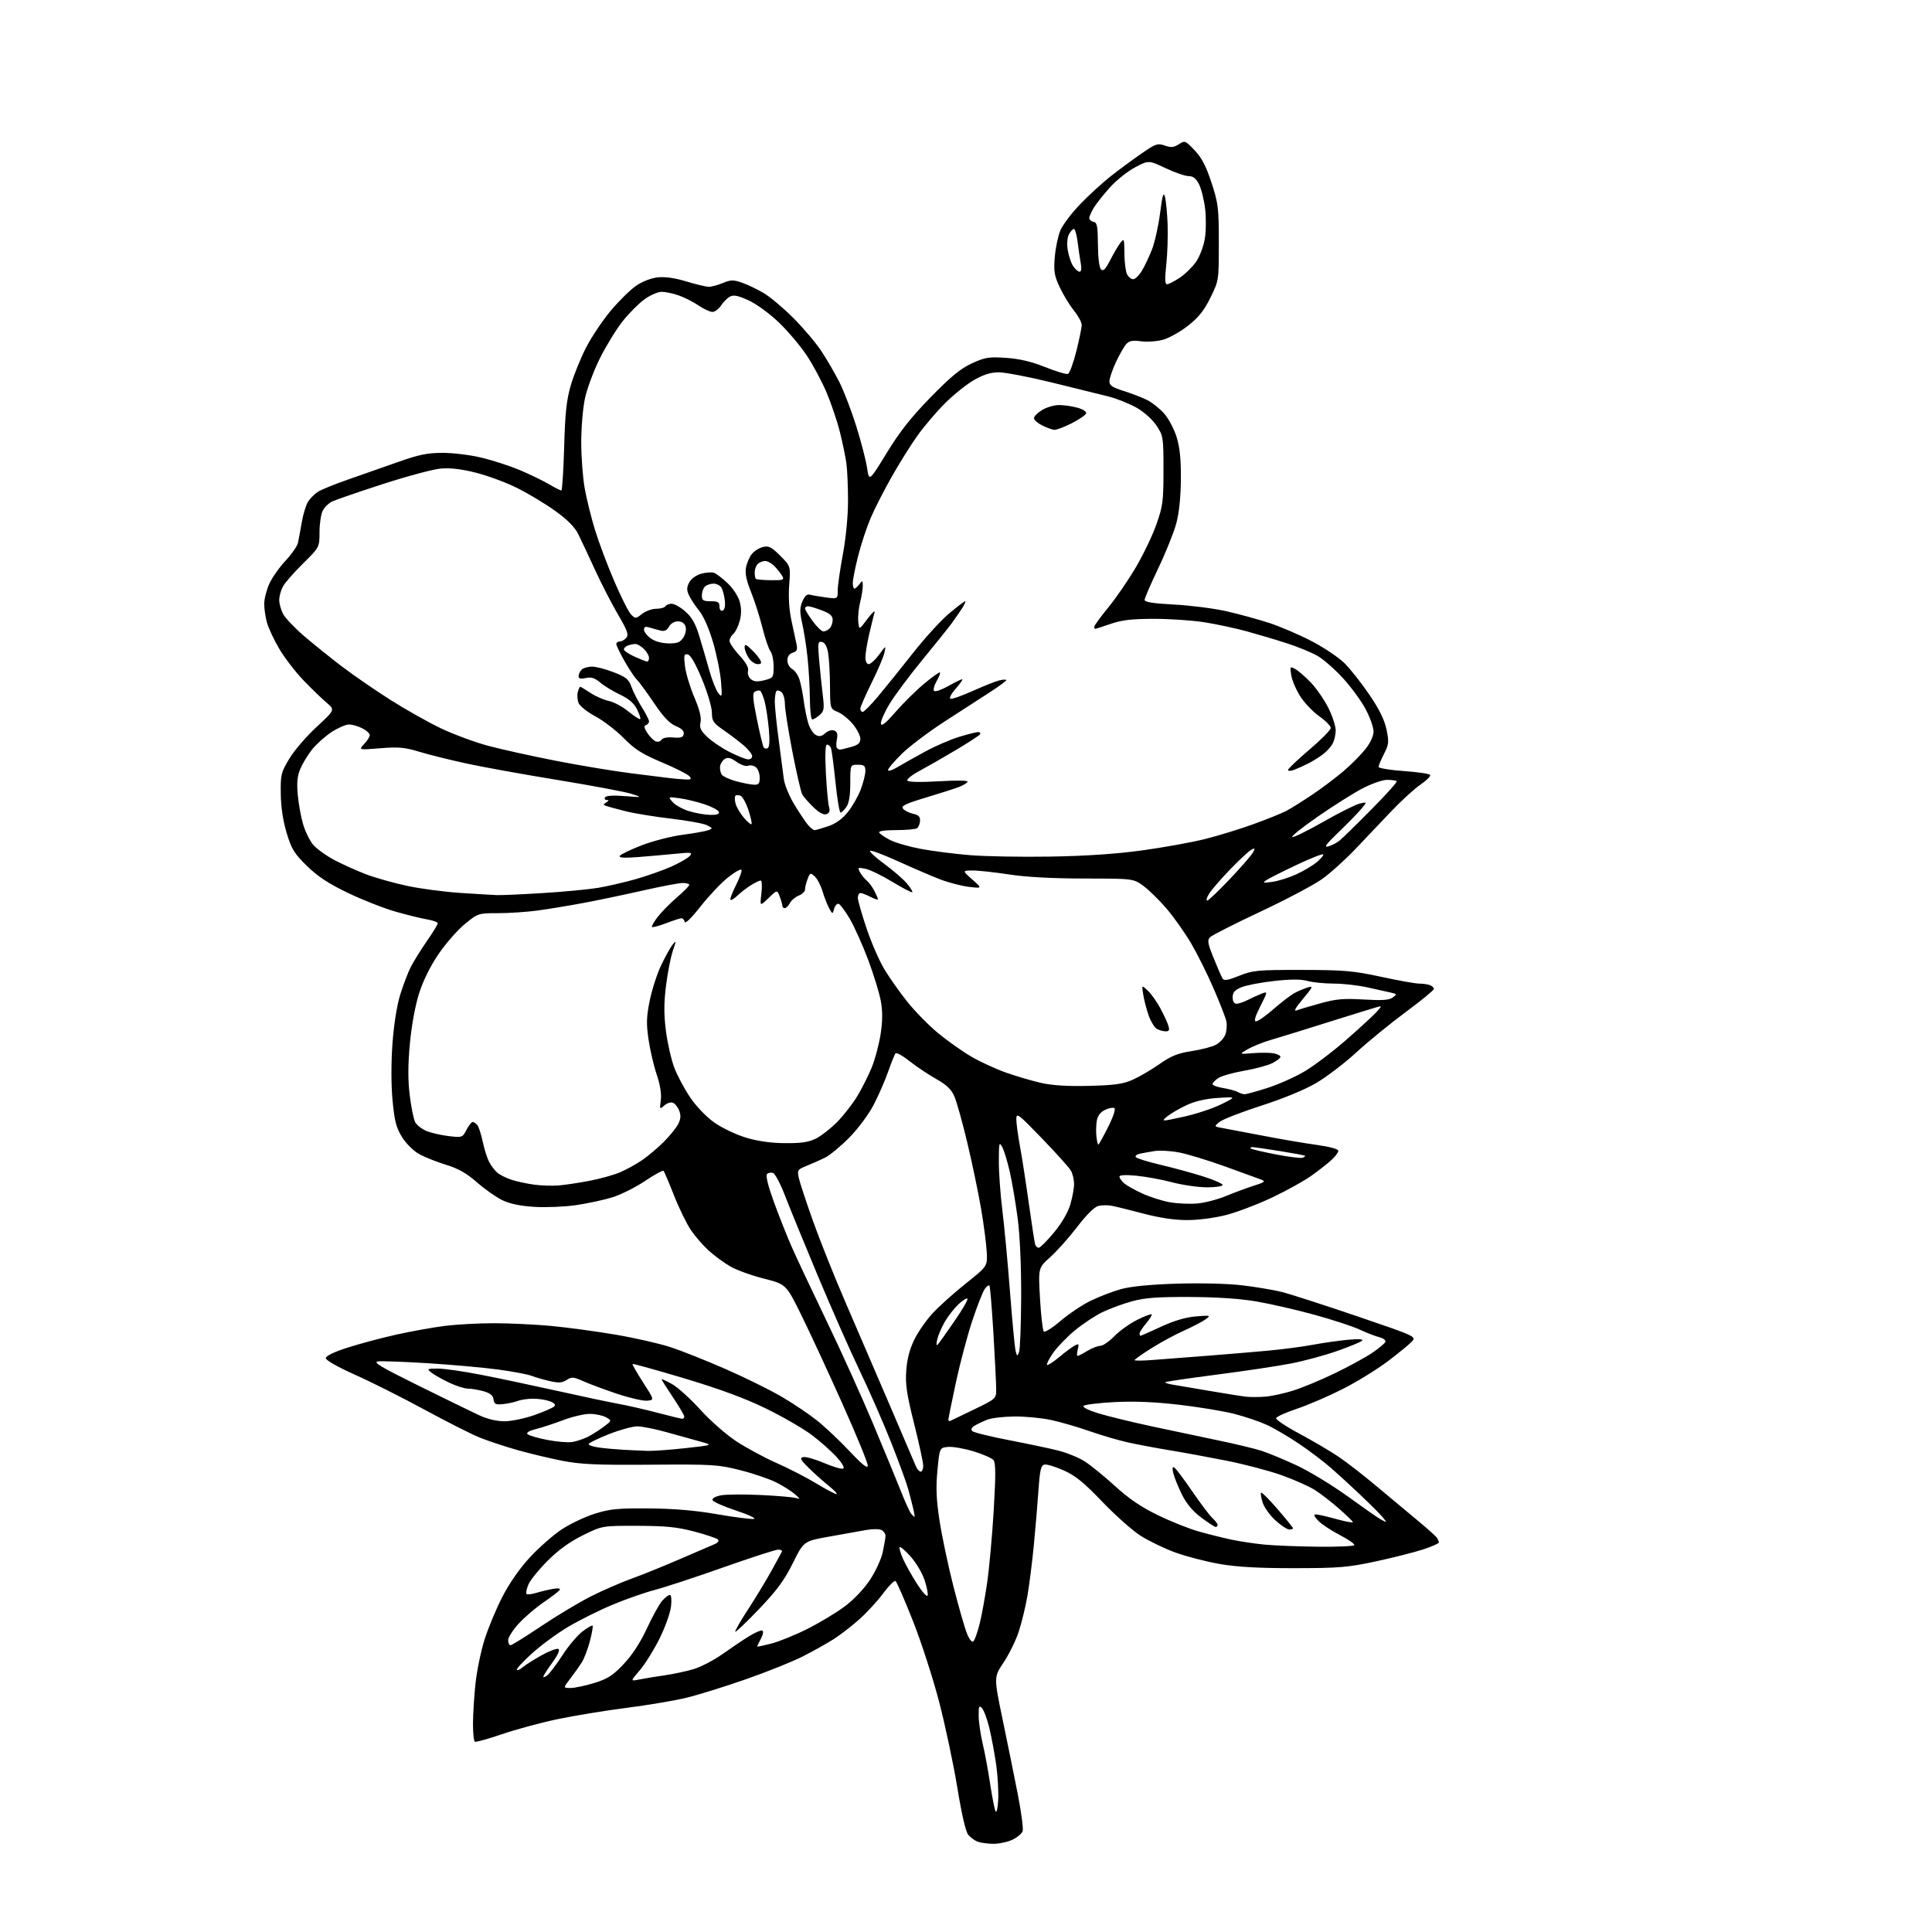 <?xml version="1.0" encoding="UTF-8" standalone="no"?>
<svg 
  version="1.1" 
  xmlns="http://www.w3.org/2000/svg" 
  xmlns:xlink="http://www.w3.org/1999/xlink" 
  xmlns:svg="http://www.w3.org/2000/svg"
  xmlns:rdf="http://www.w3.org/1999/02/22-rdf-syntax-ns#"
  xmlns:cc="http://creativecommons.org/ns#"
  xmlns:dc="http://purl.org/dc/elements/1.1/"
  viewBox="0 0 768 768"
  width="768"
  height="768"
>
<style>svg {background-color: white; }</style>"
<path stroke="none" fill="black" fill-rule="evenodd" d="M394.72,732.94C392.40,732.90 389.60,732.50 388.50,732.05C387.40,731.60 385.78,730.40 384.90,729.37C383.90,728.20 382.29,721.26 380.57,710.74C379.07,701.52 375.83,686.24 373.39,676.78C370.94,667.33 366.22,652.71 362.89,644.31C359.57,635.90 356.45,628.78 355.98,628.48C355.50,628.19 353.33,630.35 351.16,633.28C348.99,636.22 344.81,640.80 341.86,643.46C338.91,646.13 334.25,649.75 331.50,651.52C328.75,653.29 323.12,656.43 319.00,658.51C314.88,660.59 304.75,664.65 296.50,667.53C288.25,670.41 277.68,673.71 273.00,674.85C268.32,676.00 257.52,677.83 249.00,678.91C240.47,680.00 228.05,682.04 221.38,683.45C214.71,684.86 204.81,687.55 199.38,689.42C193.95,691.28 189.17,692.60 188.75,692.35C188.34,692.09 188.01,688.87 188.02,685.19C188.03,681.51 188.47,674.39 189.00,669.37C189.53,664.34 191.14,656.47 192.58,651.87C194.03,647.26 197.22,639.58 199.69,634.78C202.49,629.33 206.60,623.44 210.63,619.08C214.18,615.24 219.83,610.28 223.17,608.04C226.52,605.81 232.46,602.97 236.38,601.74C242.49,599.82 245.55,599.52 258.00,599.62C267.99,599.70 276.45,600.43 285.21,601.95C292.20,603.17 298.72,603.99 299.71,603.79C300.69,603.58 297.47,602.08 292.56,600.46C287.64,598.83 283.44,596.96 283.24,596.31C283.02,595.60 284.41,594.83 286.61,594.41C288.66,594.03 295.78,593.97 302.42,594.29C309.07,594.60 315.40,595.16 316.50,595.51C318.18,596.06 318.11,595.82 316.01,593.98C314.64,592.77 311.30,590.67 308.60,589.30C305.89,587.93 299.46,585.73 294.31,584.43C285.49,582.19 283.38,582.06 258.72,582.24C237.19,582.40 230.89,582.12 223.50,580.68C218.55,579.71 210.46,577.78 205.53,576.38C200.60,574.98 193.87,572.74 190.58,571.41C187.29,570.07 177.43,565.08 168.67,560.32C159.91,555.56 147.51,549.33 141.12,546.48C134.34,543.45 129.50,540.71 129.50,539.89C129.50,539.03 132.72,537.46 138.00,535.75C142.68,534.24 151.45,531.89 157.50,530.54C163.55,529.19 172.31,527.62 176.97,527.05C181.63,526.47 190.41,526.00 196.47,526.00C202.54,526.01 212.68,526.49 219.00,527.07C225.32,527.66 236.80,529.21 244.50,530.51C252.20,531.82 262.10,534.06 266.50,535.50C270.90,536.94 280.80,540.87 288.50,544.25C296.20,547.62 306.23,552.58 310.78,555.25C315.34,557.93 321.64,562.16 324.78,564.67C327.93,567.18 333.74,572.66 337.70,576.86C342.92,582.40 344.92,583.97 344.95,582.58C344.98,581.52 340.46,570.50 334.90,558.08C329.35,545.66 322.03,529.88 318.65,523.00C312.50,510.50 312.50,510.50 303.58,508.25C298.68,507.01 292.66,504.82 290.21,503.38C287.76,501.95 283.97,499.16 281.79,497.19C279.61,495.22 276.44,491.59 274.73,489.11C273.02,486.63 269.98,480.41 267.96,475.28C265.95,470.16 264.06,465.72 263.76,465.43C263.46,465.13 260.14,466.95 256.38,469.47C252.61,472.00 246.77,474.92 243.40,475.96C240.03,477.00 233.56,478.39 229.01,479.06C224.47,479.72 217.01,480.03 212.43,479.75C206.83,479.40 202.65,478.53 199.67,477.08C197.23,475.90 192.69,472.71 189.58,469.99C185.41,466.34 182.16,464.50 177.21,462.99C173.52,461.86 168.72,459.94 166.54,458.71C164.31,457.46 161.35,454.50 159.78,451.96C157.50,448.27 156.82,445.64 156.05,437.48C155.47,431.41 155.46,422.64 156.00,415.01C156.55,407.40 157.75,399.76 159.06,395.50C160.25,391.65 162.13,386.70 163.24,384.50C164.34,382.30 167.22,377.67 169.62,374.20C172.03,370.74 174.00,367.52 174.00,367.04C174.00,366.56 172.09,365.86 169.75,365.47C167.41,365.08 161.68,363.66 157.00,362.32C152.32,360.97 143.85,357.62 138.16,354.88C130.56,351.22 126.27,348.38 121.99,344.20C116.93,339.25 115.88,337.53 113.95,331.11C112.51,326.33 111.68,320.83 111.61,315.57C111.51,307.94 111.72,307.05 115.00,301.59C116.92,298.39 121.80,292.71 125.84,288.97C133.18,282.18 133.18,282.18 129.84,279.34C128.00,277.79 123.89,273.81 120.70,270.51C117.52,267.20 113.18,261.57 111.06,258.00C108.95,254.43 106.72,249.70 106.12,247.50C105.51,245.30 105.02,241.93 105.03,240.00C105.04,238.07 105.95,234.51 107.05,232.07C108.16,229.63 111.06,225.51 113.49,222.91C115.93,220.30 118.15,217.12 118.43,215.84C118.72,214.55 119.41,210.83 119.97,207.58C120.53,204.32 121.68,200.61 122.51,199.34C123.35,198.07 125.08,196.34 126.36,195.50C127.64,194.66 133.15,192.43 138.60,190.54C144.04,188.65 153.00,185.51 158.50,183.56C166.55,180.71 169.96,180.02 176.00,180.02C180.12,180.01 187.10,180.88 191.50,181.95C195.90,183.01 202.65,185.20 206.50,186.81C210.35,188.43 215.53,190.93 218.00,192.36C220.47,193.80 222.79,194.98 223.14,194.99C223.49,194.99 223.99,187.24 224.26,177.75C224.65,163.98 225.19,158.99 226.94,153.03C228.14,148.92 230.92,142.12 233.10,137.92C235.29,133.72 239.69,127.18 242.88,123.39C246.07,119.59 250.54,115.20 252.82,113.63C255.24,111.94 258.79,110.55 261.40,110.26C264.33,109.93 268.22,110.48 272.83,111.88C276.67,113.05 280.70,114.00 281.78,114.00C282.87,114.00 285.37,113.32 287.35,112.50C290.44,111.21 291.51,111.18 294.89,112.35C297.05,113.09 300.91,114.93 303.47,116.43C306.03,117.93 311.36,122.39 315.31,126.35C319.27,130.30 324.29,136.23 326.47,139.52C328.66,142.81 331.90,148.40 333.69,151.94C335.47,155.49 338.49,163.36 340.39,169.44C342.29,175.52 344.22,182.97 344.67,185.98C345.50,191.46 345.50,191.46 352.50,180.03C357.70,171.53 362.20,165.84 370.00,157.85C378.03,149.64 381.88,146.48 386.38,144.42C391.63,142.02 393.09,141.79 399.95,142.26C405.28,142.62 410.04,143.75 415.49,145.93C419.81,147.66 423.88,148.88 424.53,148.63C425.18,148.38 426.68,144.33 427.86,139.62C429.03,134.92 430.00,130.22 430.00,129.17C430.00,128.13 428.59,125.53 426.86,123.39C425.14,121.25 422.60,117.08 421.23,114.12C419.08,109.49 418.81,107.80 419.30,102.12C419.61,98.48 420.61,93.73 421.52,91.57C422.43,89.41 425.95,84.75 429.34,81.22C432.73,77.68 438.20,72.67 441.50,70.07C444.80,67.48 450.29,63.43 453.71,61.07C459.40,57.12 460.16,56.86 463.03,57.86C465.54,58.74 466.63,58.63 468.60,57.34C470.99,55.78 471.17,55.85 474.87,59.74C477.71,62.72 479.43,66.02 481.59,72.63C484.28,80.83 484.50,82.64 484.50,96.52C484.50,111.53 484.50,111.55 481.16,118.33C478.64,123.45 476.46,126.18 472.28,129.46C469.23,131.86 464.76,134.37 462.35,135.04C459.94,135.72 456.01,136.00 453.61,135.67C450.22,135.21 448.90,135.46 447.69,136.79C446.84,137.73 444.99,140.98 443.58,144.00C442.17,147.03 441.02,150.43 441.01,151.57C441.00,153.21 442.18,154.00 446.75,155.44C449.91,156.43 454.12,158.06 456.09,159.06C458.07,160.06 461.10,162.49 462.82,164.45C464.54,166.41 466.75,170.59 467.72,173.75C469.00,177.88 469.48,182.59 469.42,190.50C469.37,197.53 468.71,203.85 467.61,208.00C466.65,211.57 463.43,219.62 460.44,225.87C457.45,232.13 455.00,237.80 455.00,238.48C455.00,239.34 458.45,239.89 466.75,240.32C473.21,240.66 482.55,241.85 487.50,242.97C492.45,244.10 500.10,246.19 504.50,247.62C508.90,249.06 516.51,252.32 521.41,254.87C526.31,257.42 532.22,261.39 534.54,263.70C536.85,266.02 541.28,271.64 544.38,276.20C548.29,281.96 550.36,286.18 551.16,290.00C552.19,294.98 552.10,295.90 550.15,299.71C548.97,302.03 548.00,304.34 548.00,304.85C548.00,305.36 552.50,306.11 558.01,306.50C563.51,306.89 568.25,307.59 568.53,308.05C568.81,308.50 567.08,310.23 564.68,311.88C562.28,313.53 557.18,318.17 553.34,322.19C549.50,326.21 543.02,333.04 538.93,337.36C534.84,341.68 528.80,347.13 525.50,349.47C522.20,351.81 511.18,357.64 501.00,362.42C490.82,367.20 481.86,371.74 481.08,372.52C479.84,373.73 480.03,374.85 482.42,380.81C483.95,384.60 485.55,388.27 485.98,388.97C486.59,389.95 488.07,389.71 492.63,387.88C498.08,385.70 499.85,385.54 517.50,385.56C534.34,385.59 537.92,385.90 548.99,388.29C555.86,389.78 562.68,391.00 564.16,391.00C565.63,391.00 567.55,391.27 568.42,391.61C569.29,391.94 570.00,392.62 570.00,393.11C570.00,393.61 564.94,397.76 558.75,402.34C552.56,406.93 543.72,414.16 539.09,418.41C534.46,422.66 527.31,428.11 523.18,430.53C518.64,433.19 510.06,436.73 501.37,439.52C493.50,442.06 486.03,444.96 484.78,445.98C482.51,447.82 482.51,447.82 486.50,448.52C488.70,448.91 495.90,450.27 502.50,451.55C509.10,452.83 518.44,454.43 523.25,455.09C528.53,455.82 532.00,456.76 532.00,457.46C532.00,458.10 530.76,459.76 529.25,461.14C527.74,462.52 524.18,465.32 521.34,467.34C518.51,469.37 511.53,473.25 505.84,475.96C500.15,478.66 491.93,481.80 487.56,482.94C482.88,484.15 476.47,485.00 471.94,485.00C466.85,485.00 460.92,484.12 454.38,482.39C448.95,480.95 443.27,479.55 441.76,479.28C440.26,479.00 437.91,479.06 436.55,479.40C435.04,479.78 431.78,483.02 428.16,487.76C424.90,492.02 420.09,497.41 417.48,499.74C412.72,503.98 412.72,503.98 413.42,516.24C413.81,522.98 414.49,528.86 414.92,529.30C415.35,529.75 418.36,527.84 421.60,525.07C424.85,522.30 430.20,518.71 433.50,517.10C436.80,515.48 442.20,513.40 445.50,512.48C449.46,511.37 457.01,510.62 467.70,510.28C477.19,509.98 487.97,510.25 493.70,510.92C499.09,511.56 506.20,512.75 509.50,513.57C512.80,514.39 526.20,518.71 539.28,523.16C562.71,531.15 563.04,531.30 561.28,533.25C560.30,534.33 555.95,537.90 551.60,541.18C547.26,544.45 539.16,549.43 533.60,552.23C528.05,555.04 519.92,558.54 515.55,560.00C511.18,561.47 507.45,563.14 507.26,563.72C507.07,564.30 511.28,567.11 516.62,569.96C521.96,572.82 528.97,576.95 532.20,579.14C535.43,581.33 542.19,586.58 547.22,590.81C552.25,595.04 559.54,601.13 563.42,604.33C567.31,607.54 570.82,610.69 571.23,611.33C571.64,611.98 571.98,612.80 571.98,613.17C571.99,613.54 569.19,614.77 565.75,615.91C562.31,617.04 553.88,619.18 547.00,620.66C535.82,623.06 532.39,623.35 514.50,623.37C500.14,623.38 491.76,622.91 484.79,621.70C479.45,620.77 471.53,618.71 467.19,617.13C462.84,615.54 456.63,612.55 453.39,610.48C450.15,608.41 443.31,602.33 438.18,596.97C430.94,589.39 427.54,586.62 422.91,584.54C419.63,583.07 416.17,582.01 415.22,582.19C413.79,582.47 413.38,584.19 412.80,592.51C412.42,598.01 411.58,607.90 410.94,614.50C410.30,621.10 409.15,630.09 408.40,634.47C407.64,638.86 406.07,645.28 404.92,648.74C403.77,652.20 401.08,657.65 398.94,660.86C395.05,666.68 395.05,666.68 398.57,683.59C400.51,692.89 403.22,706.27 404.60,713.32C405.97,720.37 406.84,726.93 406.54,727.89C406.23,728.85 404.39,730.40 402.46,731.32C400.52,732.24 397.03,732.97 394.72,732.94zM396.80,715.50C396.98,712.20 396.62,705.90 396.00,701.50C395.37,697.10 394.15,690.58 393.30,687.00C392.44,683.42 391.12,679.84 390.37,679.04C389.20,677.78 389.01,678.21 389.04,682.04C389.05,684.49 389.76,689.42 390.61,693.00C391.46,696.58 392.80,703.77 393.58,709.00C394.37,714.23 395.34,719.17 395.74,720.00C396.15,720.85 396.61,718.92 396.80,715.50zM226.81,671.00C228.45,671.00 232.69,670.10 236.24,669.01C241.58,667.36 243.61,666.05 247.92,661.49C251.36,657.85 254.53,652.98 257.20,647.23C259.43,642.43 262.17,637.49 263.30,636.25C264.43,635.01 265.78,634.00 266.30,634.00C266.85,634.00 267.04,635.98 266.74,638.61C266.46,641.14 264.40,646.88 262.18,651.36C259.96,655.84 256.43,661.49 254.35,663.92C250.55,668.34 250.55,668.34 254.03,667.64C255.94,667.25 260.43,666.51 264.00,666.00C267.57,665.48 272.86,664.36 275.74,663.50C278.62,662.63 283.79,659.94 287.24,657.50C290.68,655.06 295.41,651.88 297.74,650.44C300.07,649.00 302.42,647.98 302.97,648.16C303.58,648.37 303.38,649.64 302.49,651.36C301.67,652.94 301.00,654.36 301.00,654.52C301.00,654.68 303.55,654.14 306.67,653.33C309.79,652.51 316.20,649.91 320.92,647.53C325.64,645.16 332.24,641.20 335.58,638.73C339.23,636.04 343.30,631.80 345.75,628.14C348.02,624.74 350.31,619.78 350.91,616.97C351.51,614.18 352.00,611.27 352.00,610.50C352.00,609.73 351.30,608.71 350.45,608.23C349.59,607.75 346.83,607.74 344.20,608.22C341.62,608.69 335.00,609.87 329.50,610.85C319.50,612.64 319.50,612.64 315.17,621.36C311.80,628.16 308.85,632.17 301.78,639.57C296.80,644.78 292.52,648.86 292.29,648.62C292.05,648.39 294.31,644.44 297.30,639.85C300.30,635.26 304.49,628.35 306.62,624.50C308.76,620.65 310.65,617.16 310.83,616.75C311.02,616.34 310.34,616.00 309.33,616.00C308.32,616.00 298.50,619.18 287.50,623.07C276.50,626.96 264.23,630.99 260.23,632.04C256.23,633.09 248.69,635.73 243.47,637.91C238.25,640.09 230.33,644.04 225.87,646.69C221.41,649.34 214.87,654.14 211.34,657.38C207.81,660.61 205.16,663.49 205.45,663.79C205.75,664.08 206.78,663.63 207.74,662.78C208.71,661.93 212.07,659.80 215.22,658.04C218.36,656.28 221.42,655.14 222.00,655.50C222.65,655.90 221.71,657.98 219.53,660.96C217.59,663.60 216.00,666.10 216.00,666.51C216.00,666.91 216.75,666.63 217.67,665.87C218.59,665.12 221.27,661.54 223.62,657.91C225.97,654.29 229.52,650.08 231.51,648.56C233.50,647.04 235.32,645.99 235.56,646.22C235.79,646.46 235.31,649.21 234.50,652.35C233.68,655.49 232.24,659.28 231.30,660.78C230.36,662.27 228.30,665.19 226.71,667.25C223.83,671.00 223.83,671.00 226.81,671.00zM202.93,654.00C203.45,654.00 208.96,650.58 215.18,646.40C221.41,642.22 230.32,636.88 235.00,634.53C239.68,632.18 246.88,629.04 251.00,627.56C255.12,626.08 263.68,622.62 270.00,619.88C276.32,617.13 282.58,614.44 283.90,613.90C285.39,613.28 285.95,612.55 285.37,611.97C284.86,611.46 280.63,610.04 275.97,608.81C269.19,607.02 264.70,606.57 253.45,606.54C239.40,606.50 239.40,606.50 231.70,610.30C226.47,612.89 221.98,616.13 217.67,620.44C214.19,623.93 210.75,628.19 210.03,629.92C209.32,631.65 208.99,633.32 209.30,633.63C209.61,633.94 211.36,633.75 213.18,633.19C215.01,632.64 217.98,631.93 219.80,631.61C221.86,631.25 222.87,631.40 222.49,632.02C222.15,632.56 219.32,634.75 216.19,636.87C213.06,639.00 208.59,642.81 206.25,645.35C203.91,647.88 202.00,650.87 202.00,651.98C202.00,653.09 202.42,654.00 202.93,654.00zM386.98,652.42C387.50,651.90 388.59,648.79 389.42,645.49C390.24,642.20 391.60,634.77 392.43,629.00C393.26,623.23 394.43,610.25 395.03,600.17C395.85,586.16 395.83,581.50 394.92,580.41C394.27,579.62 390.69,578.05 386.96,576.92C383.23,575.79 378.68,575.00 376.84,575.18C373.50,575.50 373.50,575.50 372.65,584.48C371.99,591.37 372.19,596.04 373.48,604.48C374.40,610.54 376.89,622.29 379.00,630.60C381.12,638.90 383.56,647.42 384.45,649.52C385.44,651.90 386.40,653.00 386.98,652.42zM368.74,634.25C368.97,633.57 368.42,630.78 367.52,628.07C366.62,625.35 364.15,621.18 362.04,618.81C359.93,616.44 357.96,614.74 357.66,615.02C357.36,615.31 357.95,617.41 358.97,619.68C359.99,621.95 362.50,626.44 364.57,629.66C366.63,632.87 368.51,634.94 368.74,634.25zM523.69,614.84C531.50,614.93 538.10,614.65 538.36,614.22C538.63,613.79 536.02,611.98 532.56,610.18C529.11,608.39 525.24,605.82 523.97,604.46C522.32,602.71 522.07,602.00 523.10,602.00C523.89,602.00 527.59,602.84 531.31,603.88C535.04,604.91 537.95,605.43 537.79,605.04C537.63,604.65 535.11,602.21 532.18,599.63C529.26,597.05 524.98,593.75 522.68,592.30C520.38,590.84 514.45,588.20 509.50,586.43C504.55,584.66 494.65,582.06 487.50,580.64C480.35,579.22 470.23,577.36 465.00,576.51C459.77,575.65 452.35,574.26 448.50,573.41C444.65,572.56 437.68,570.52 433.00,568.87C428.32,567.22 421.43,565.23 417.68,564.44C413.94,563.65 407.41,563.03 403.18,563.08C398.96,563.12 394.15,563.68 392.50,564.33C390.85,564.97 388.60,566.03 387.50,566.69C386.17,567.48 385.83,568.21 386.50,568.88C387.05,569.42 393.57,571.04 401.00,572.47C408.43,573.90 417.30,575.77 420.71,576.63C424.13,577.50 428.86,579.43 431.21,580.94C433.57,582.45 438.98,586.85 443.24,590.73C448.72,595.74 453.67,599.10 460.24,602.29C465.33,604.77 472.65,607.69 476.50,608.78C480.35,609.87 486.20,611.33 489.50,612.03C492.80,612.72 498.65,613.61 502.50,613.99C506.35,614.37 515.89,614.75 523.69,614.84zM512.50,608.00C511.68,608.00 509.23,606.40 507.06,604.43C504.89,602.47 502.59,599.29 501.96,597.37C501.32,595.44 501.02,593.64 501.30,593.37C501.57,593.10 504.54,596.06 507.90,599.96C511.25,603.86 514.00,607.26 514.00,607.53C514.00,607.79 513.33,608.00 512.50,608.00zM483.25,606.99C482.84,606.99 480.25,605.30 477.50,603.24C474.09,600.69 471.64,597.75 469.79,594.00C468.30,590.98 466.78,587.20 466.40,585.60C465.92,583.58 466.05,582.91 466.83,583.39C467.45,583.78 470.66,588.05 473.98,592.90C477.30,597.74 480.91,602.52 482.01,603.51C483.10,604.50 484.00,605.69 484.00,606.15C484.00,606.62 483.66,607.00 483.25,606.99zM550.92,604.97C551.16,604.99 550.26,603.80 548.92,602.33C547.59,600.86 543.80,597.10 540.50,593.98C537.20,590.85 532.14,586.22 529.25,583.68C526.37,581.14 520.58,576.75 516.39,573.93C512.20,571.10 506.42,567.71 503.55,566.39C500.67,565.08 494.86,563.12 490.63,562.03C486.40,560.95 476.54,559.32 468.72,558.41C459.03,557.29 450.86,556.95 443.08,557.35C436.80,557.68 431.25,558.35 430.75,558.85C430.21,559.39 432.63,560.60 436.77,561.86C440.58,563.02 450.17,565.35 458.10,567.05C466.02,568.74 477.90,571.25 484.50,572.63C491.10,574.00 498.71,575.83 501.42,576.70C504.13,577.57 510.43,580.18 515.42,582.50C520.41,584.83 529.48,590.33 535.57,594.72C541.66,599.11 547.51,603.20 548.57,603.82C549.63,604.44 550.69,604.95 550.92,604.97zM363.52,603.00C363.67,603.00 363.45,601.54 363.03,599.75C362.61,597.96 361.72,594.48 361.04,592.00C360.37,589.52 357.33,581.21 354.29,573.52C351.26,565.83 345.64,553.01 341.81,545.02C337.98,537.03 330.43,519.92 325.03,507.00C319.63,494.07 313.77,479.76 312.01,475.18C310.24,470.60 308.14,466.61 307.33,466.30C306.53,465.99 305.44,466.16 304.91,466.69C304.31,467.29 305.27,471.27 307.55,477.57C309.53,483.03 312.72,491.10 314.65,495.50C316.58,499.90 322.83,513.17 328.53,525.00C334.23,536.83 342.48,555.05 346.87,565.50C351.25,575.95 356.27,588.10 358.01,592.50C359.75,596.90 361.64,601.06 362.21,601.75C362.78,602.44 363.37,603.00 363.52,603.00zM332.50,593.92C333.05,593.91 331.70,592.46 329.50,590.70C327.31,588.94 323.71,585.72 321.50,583.55C318.17,580.26 317.80,579.53 319.31,579.21C320.31,579.00 323.98,580.04 327.48,581.53C330.97,583.01 334.39,584.04 335.08,583.81C335.89,583.54 334.98,581.87 332.55,579.18C330.46,576.87 326.00,572.91 322.64,570.39C319.27,567.86 311.11,563.15 304.51,559.92C296.18,555.86 286.26,552.19 272.15,547.96C260.96,544.61 251.65,542.02 251.46,542.20C251.28,542.39 253.15,545.68 255.63,549.52C260.13,556.50 260.13,556.50 257.27,556.80C255.69,556.96 250.32,555.73 245.33,554.06C240.34,552.39 234.29,550.14 231.88,549.06C227.97,547.31 227.26,547.25 225.27,548.56C223.53,549.70 222.09,549.81 218.65,549.03C216.24,548.49 212.97,547.55 211.38,546.94C209.80,546.32 203.78,545.19 198.00,544.41C192.22,543.63 179.78,542.52 170.35,541.92C160.91,541.33 151.91,541.00 150.35,541.17C148.04,541.44 151.12,543.29 166.50,550.89C176.95,556.05 187.79,561.34 190.60,562.64C193.81,564.12 197.52,564.99 200.60,564.98C203.29,564.97 208.61,563.86 212.41,562.52C216.21,561.18 219.77,559.63 220.32,559.08C220.99,558.41 220.42,557.73 218.60,557.04C217.10,556.47 214.13,556.00 212.00,556.00C209.87,556.00 207.06,556.41 205.75,556.91C204.44,557.40 201.82,557.97 199.93,558.16C197.02,558.45 196.45,558.16 196.18,556.28C195.96,554.68 194.83,553.77 192.18,553.03C190.16,552.47 187.38,552.00 186.00,552.00C184.62,551.99 181.25,550.91 178.50,549.60C175.75,548.29 172.60,546.51 171.50,545.64C169.60,544.14 169.72,544.06 174.00,544.03C176.47,544.01 184.35,545.14 191.50,546.55C198.65,547.95 212.38,550.86 222.00,553.00C231.62,555.15 242.43,557.43 246.00,558.08C249.57,558.73 256.55,560.33 261.50,561.63C266.45,562.93 270.84,564.00 271.25,564.00C271.66,564.00 272.00,563.59 272.00,563.08C272.00,562.57 269.98,559.14 267.50,555.45C265.02,551.75 263.00,548.54 263.00,548.30C263.00,548.07 264.86,548.91 267.14,550.19C269.41,551.46 274.46,556.03 278.36,560.34C282.32,564.72 288.66,570.29 292.74,572.97C296.76,575.60 303.97,579.49 308.77,581.60C313.57,583.72 320.65,587.36 324.50,589.70C328.35,592.03 331.95,593.93 332.50,593.92zM365.98,585.00C366.54,585.00 367.00,583.95 367.00,582.68C367.00,581.40 365.37,573.87 363.38,565.95C360.43,554.19 359.85,550.30 360.25,544.81C360.57,540.28 361.62,536.26 363.45,532.52C364.94,529.46 368.27,524.70 370.83,521.94C373.40,519.18 379.32,513.88 384.00,510.15C392.50,503.38 392.50,503.38 392.25,497.79C392.11,494.71 391.10,486.94 390.00,480.51C388.90,474.09 386.43,462.23 384.50,454.17C382.58,446.10 380.26,437.82 379.35,435.76C378.14,433.01 376.23,431.19 372.10,428.88C369.02,427.15 364.29,423.98 361.58,421.84C358.88,419.69 356.36,418.29 355.99,418.72C355.62,419.15 354.30,422.43 353.05,426.00C351.80,429.57 349.20,435.53 347.27,439.23C345.30,443.03 341.08,448.68 337.59,452.23C334.18,455.68 329.85,459.26 327.95,460.20C326.05,461.13 322.78,462.59 320.67,463.43C317.05,464.88 316.87,465.15 317.53,468.23C317.92,470.03 320.48,477.80 323.22,485.50C325.97,493.20 331.72,507.60 336.01,517.50C340.29,527.40 348.14,545.62 353.44,558.00C358.75,570.38 363.51,581.51 364.03,582.75C364.54,583.99 365.42,585.00 365.98,585.00zM257.50,576.75C259.70,576.81 266.45,576.32 272.50,575.66C283.50,574.44 283.50,574.44 278.50,573.08C275.75,572.34 269.74,570.66 265.14,569.36C260.54,568.06 255.23,567.00 253.34,567.00C251.45,567.00 246.32,568.41 241.95,570.14C237.58,571.87 234.00,573.64 234.00,574.08C234.00,574.52 235.91,575.13 238.25,575.45C240.59,575.76 244.97,576.15 248.00,576.32C251.03,576.49 255.30,576.68 257.50,576.75zM227.50,573.22C229.15,572.94 231.85,572.05 233.50,571.24C235.15,570.43 238.02,568.63 239.88,567.23C243.25,564.71 243.25,564.71 240.88,563.39C239.57,562.66 236.71,562.05 234.52,562.04C232.34,562.02 227.61,563.11 224.02,564.47C220.44,565.83 215.53,567.44 213.12,568.05C210.33,568.75 209.09,569.49 209.70,570.10C210.23,570.63 213.78,571.66 217.58,572.40C221.39,573.13 225.85,573.50 227.50,573.22zM377.75,564.83C378.16,564.65 382.44,562.59 387.25,560.26C395.94,556.05 396.00,555.99 396.00,552.26C396.00,550.19 395.51,540.17 394.90,530.00C394.29,519.83 393.58,511.28 393.31,511.00C393.05,510.73 392.21,511.35 391.45,512.39C390.69,513.44 388.48,519.06 386.54,524.89C384.59,530.73 381.65,541.79 380.00,549.49C378.35,557.18 377.00,563.85 377.00,564.32C377.00,564.79 377.34,565.02 377.75,564.83zM503.00,555.19C505.48,554.99 510.43,553.92 514.00,552.80C517.58,551.68 525.00,548.60 530.50,545.95C536.00,543.30 542.72,539.64 545.43,537.81C548.14,535.99 550.53,533.99 550.73,533.37C550.92,532.75 549.83,531.93 548.29,531.55C546.76,531.18 543.25,529.82 540.50,528.54C537.75,527.25 529.65,524.60 522.50,522.64C515.35,520.67 505.00,518.30 499.50,517.36C493.01,516.24 483.71,515.62 473.00,515.57C460.13,515.52 455.07,515.89 450.00,517.28C446.43,518.25 441.10,520.22 438.16,521.64C435.23,523.07 430.28,526.36 427.16,528.95C424.05,531.54 420.20,535.55 418.60,537.85C417.01,540.15 415.93,542.27 416.22,542.55C416.50,542.83 418.66,541.46 421.01,539.49C423.37,537.52 426.14,535.46 427.18,534.90C428.85,534.01 428.99,534.18 428.42,536.45C428.07,537.85 428.05,539.00 428.37,539.00C428.69,539.00 430.43,538.10 432.23,537.00C434.03,535.91 436.34,535.01 437.37,535.00C438.39,535.00 440.90,533.28 442.95,531.17C444.99,529.07 449.07,526.15 452.01,524.68C454.95,523.22 457.55,522.22 457.80,522.47C458.05,522.71 457.07,524.32 455.62,526.03C454.18,527.75 453.00,529.57 453.00,530.08C453.00,530.58 453.16,531.00 453.36,531.00C453.56,531.00 457.23,529.38 461.53,527.39C466.77,524.97 471.35,523.62 475.42,523.29C481.21,522.82 481.39,522.87 479.31,524.41C478.10,525.30 474.23,527.33 470.70,528.91C467.17,530.49 461.30,533.68 457.64,535.98C453.99,538.29 451.00,540.40 451.00,540.67C451.00,540.95 454.26,540.92 458.25,540.61C462.24,540.30 471.80,539.56 479.50,538.97C487.20,538.37 498.23,537.45 504.00,536.92C509.77,536.38 517.88,535.32 522.00,534.55C526.12,533.78 532.41,532.89 535.96,532.57C540.03,532.20 542.06,532.34 541.46,532.94C540.93,533.46 536.49,535.30 531.58,537.03C526.68,538.76 518.36,541.01 513.08,542.03C507.81,543.05 494.53,545.04 483.57,546.45C472.62,547.86 463.46,549.21 463.22,549.44C462.99,549.68 464.30,550.12 466.15,550.42C467.99,550.73 474.68,551.86 481.00,552.94C487.32,554.02 493.85,555.05 495.50,555.23C497.15,555.40 500.52,555.39 503.00,555.19zM405.09,537.46C405.51,536.38 405.89,526.47 405.93,515.44C405.97,503.16 405.43,491.08 404.54,484.32C403.74,478.24 402.34,469.94 401.42,465.88C400.51,461.82 399.16,457.38 398.42,456.00C397.20,453.73 397.08,454.23 397.05,461.50C397.03,465.90 397.66,474.68 398.44,481.00C399.23,487.32 400.60,501.95 401.49,513.50C402.37,525.05 403.38,535.61 403.71,536.96C404.28,539.25 404.38,539.29 405.09,537.46zM372.76,534.50C373.26,533.95 376.25,529.75 379.41,525.17C382.58,520.58 384.90,516.56 384.57,516.24C384.25,515.91 382.59,516.96 380.90,518.57C379.21,520.18 376.79,523.30 375.53,525.50C374.27,527.70 372.93,530.85 372.55,532.50C372.13,534.30 372.22,535.10 372.76,534.50zM412.93,496.00C413.48,496.00 416.18,493.30 418.93,489.99C422.04,486.25 424.51,482.03 425.46,478.81C426.31,475.96 426.98,472.26 426.96,470.57C426.95,468.88 426.38,466.54 425.71,465.36C425.05,464.18 419.89,458.44 414.25,452.59C404.71,442.71 404.00,442.17 404.00,444.88C404.00,446.47 404.65,451.32 405.45,455.64C406.25,459.96 407.84,470.25 408.99,478.50C410.14,486.75 411.28,494.06 411.51,494.75C411.75,495.44 412.38,496.00 412.93,496.00zM475.92,478.41C478.90,478.15 484.07,476.80 487.42,475.41C490.76,474.02 495.75,472.18 498.50,471.31C502.62,470.02 503.15,469.60 501.50,468.97C500.40,468.55 493.88,466.17 487.00,463.69C480.12,461.21 471.82,458.69 468.54,458.09C465.26,457.48 460.98,457.24 459.04,457.55C457.09,457.86 454.47,458.33 453.21,458.59C451.95,458.85 451.17,459.46 451.47,459.95C451.77,460.44 456.14,461.80 461.17,462.99C466.21,464.17 473.85,466.25 478.16,467.61C482.47,468.97 486.00,470.52 486.00,471.04C486.00,471.57 483.19,471.99 479.75,471.98C476.31,471.97 470.12,471.08 466.00,469.99C461.88,468.91 455.46,467.72 451.75,467.37C447.53,466.96 445.00,467.08 445.00,467.70C445.00,468.25 445.80,469.41 446.78,470.30C447.75,471.18 451.04,473.04 454.07,474.43C457.10,475.82 462.04,477.39 465.04,477.92C468.04,478.44 472.94,478.66 475.92,478.41zM222.00,471.24C224.47,471.04 229.98,470.22 234.23,469.41C238.48,468.61 244.01,467.07 246.53,465.99C249.04,464.91 253.00,462.72 255.33,461.12C257.65,459.52 261.49,456.28 263.85,453.92C266.21,451.55 268.79,448.38 269.57,446.87C270.61,444.86 270.73,443.41 270.01,441.53C269.47,440.11 268.33,438.68 267.48,438.35C266.62,438.03 265.08,438.52 264.05,439.46C262.24,441.10 262.19,441.02 262.68,437.33C263.01,434.85 262.43,431.24 261.04,427.11C259.85,423.59 258.39,417.29 257.79,413.11C256.88,406.84 256.97,404.11 258.30,397.64C259.19,393.31 261.23,387.01 262.84,383.64C264.46,380.26 266.50,376.60 267.38,375.50C268.86,373.66 268.86,373.85 267.46,377.96C266.63,380.41 265.41,386.59 264.77,391.71C263.89,398.65 263.88,403.20 264.71,409.75C265.32,414.56 266.81,421.13 268.02,424.34C269.22,427.55 272.11,432.95 274.42,436.34C276.88,439.93 280.89,444.08 284.04,446.29C287.02,448.38 292.62,451.04 296.48,452.21C301.12,453.63 306.38,454.37 312.00,454.42C318.48,454.48 321.42,454.04 324.36,452.59C326.48,451.53 330.30,448.54 332.86,445.93C335.41,443.33 339.01,438.69 340.85,435.63C342.70,432.56 345.27,427.43 346.57,424.23C347.86,421.02 349.43,415.11 350.05,411.11C350.85,405.98 350.88,402.11 350.16,398.04C349.60,394.86 347.31,387.38 345.06,381.42C342.82,375.46 339.52,368.13 337.74,365.13C335.96,362.12 333.99,359.50 333.38,359.29C332.76,359.09 331.96,359.95 331.60,361.21C330.95,363.50 330.95,363.50 329.58,361.00C328.83,359.62 327.65,356.59 326.95,354.27C326.26,351.94 324.87,349.29 323.87,348.38C322.16,346.84 321.99,346.90 321.03,349.43C320.46,350.92 320.00,352.79 320.00,353.59C320.00,354.39 318.90,355.47 317.56,355.98C316.22,356.49 314.63,357.83 314.03,358.95C313.42,360.08 312.50,361.00 311.96,361.00C311.43,361.00 311.00,360.58 311.00,360.07C311.00,359.55 310.53,357.90 309.96,356.40C308.93,353.68 308.93,353.68 305.49,357.01C302.05,360.34 302.05,360.34 302.67,355.17C303.00,352.33 302.88,350.00 302.39,350.00C301.90,350.01 300.15,350.85 298.50,351.88C296.85,352.92 294.46,354.76 293.18,355.98C291.91,357.20 290.64,357.98 290.37,357.70C290.09,357.42 291.05,354.87 292.49,352.02C293.93,349.17 294.96,346.38 294.77,345.82C294.59,345.26 292.20,346.57 289.47,348.73C286.73,350.89 281.80,356.10 278.50,360.30C274.91,364.87 272.37,367.36 272.18,366.48C272.00,365.66 271.44,365.00 270.94,365.00C270.43,365.00 267.68,365.89 264.82,366.98C261.96,368.06 259.42,368.75 259.17,368.50C258.92,368.26 259.92,366.48 261.39,364.56C262.85,362.64 266.29,359.14 269.02,356.78C271.76,354.43 274.00,352.16 274.00,351.75C274.00,351.34 272.82,351.00 271.39,351.00C269.95,351.00 262.86,352.34 255.64,353.98C248.41,355.62 237.78,357.85 232.00,358.93C226.22,360.01 217.98,361.37 213.68,361.95C209.38,362.53 202.30,363.00 197.97,363.00C190.15,363.00 190.02,363.04 184.81,367.29C181.91,369.66 177.19,375.04 174.33,379.25C171.00,384.15 168.19,389.84 166.56,395.00C165.02,399.89 163.58,407.79 162.92,414.98C162.15,423.38 162.14,429.41 162.88,435.44C163.46,440.15 164.43,444.93 165.04,446.08C165.66,447.23 167.67,448.80 169.51,449.57C171.35,450.34 175.32,451.26 178.33,451.61C183.72,452.24 183.85,452.20 185.43,449.13C186.32,447.41 187.43,446.00 187.90,446.00C188.37,446.00 189.21,446.56 189.76,447.25C190.31,447.94 191.27,450.88 191.88,453.80C192.50,456.71 193.63,460.32 194.40,461.80C195.17,463.29 196.63,465.23 197.65,466.13C198.67,467.02 201.26,468.31 203.40,469.00C205.55,469.69 209.60,470.56 212.40,470.93C215.21,471.30 219.53,471.44 222.00,471.24zM517.79,460.23C518.50,459.97 518.95,459.61 518.77,459.44C518.60,459.27 514.09,458.42 508.74,457.56C503.40,456.70 498.49,456.00 497.84,456.00C497.20,456.00 496.91,456.24 497.21,456.54C497.50,456.84 501.97,457.89 507.12,458.89C512.28,459.88 517.08,460.49 517.79,460.23zM436.60,455.00C436.80,455.00 438.55,451.87 440.47,448.05C442.52,444.00 443.56,440.85 442.99,440.49C442.45,440.16 440.77,440.48 439.26,441.20C437.44,442.07 436.34,443.53 435.99,445.51C435.71,447.15 435.64,449.96 435.84,451.75C436.05,453.54 436.39,455.00 436.60,455.00zM470.43,443.94C475.34,442.88 482.09,440.65 485.43,438.99C491.50,435.98 491.50,435.98 484.21,436.44C479.40,436.74 475.14,437.71 471.71,439.30C468.84,440.62 465.38,442.65 464.00,443.79C461.50,445.88 461.50,445.88 470.43,443.94zM494.70,434.97C495.36,434.99 499.41,433.89 503.70,432.52C507.99,431.16 514.60,428.23 518.39,426.01C522.18,423.79 529.60,418.19 534.89,413.58C540.17,408.97 545.62,403.97 547.00,402.47C549.50,399.75 549.50,399.75 547.00,400.45C545.62,400.83 536.85,403.55 527.50,406.49C518.15,409.44 508.02,412.56 505.00,413.44C501.98,414.32 497.93,415.95 496.00,417.07C492.50,419.10 492.50,419.10 498.02,418.65C501.06,418.40 504.78,418.43 506.27,418.71C507.77,419.00 509.00,419.62 509.00,420.09C509.00,420.56 507.58,421.68 505.84,422.58C504.10,423.48 499.06,424.85 494.65,425.62C490.23,426.39 485.58,427.70 484.31,428.53C483.04,429.37 482.00,430.45 482.00,430.94C482.00,431.42 483.91,432.14 486.25,432.52C488.59,432.91 491.18,433.61 492.00,434.08C492.82,434.55 494.04,434.95 494.70,434.97zM433.00,431.65C443.10,431.39 446.42,430.92 450.28,429.21C452.91,428.04 457.68,425.25 460.89,423.00C465.49,419.77 468.16,418.69 473.61,417.85C477.40,417.26 481.76,416.13 483.29,415.34C484.83,414.55 486.54,412.72 487.08,411.28C487.63,409.83 487.81,407.43 487.49,405.94C487.16,404.45 484.87,398.56 482.39,392.86C479.92,387.16 475.91,379.12 473.49,375.00C471.07,370.88 466.71,364.70 463.80,361.27C460.88,357.85 456.70,353.74 454.50,352.15C450.50,349.25 450.50,349.25 431.00,349.23C418.24,349.21 407.90,348.65 401.07,347.60C395.34,346.72 388.81,346.02 386.57,346.04C382.50,346.08 382.50,346.08 386.50,349.62C390.50,353.17 390.50,353.17 385.14,352.54C382.20,352.19 377.02,350.83 373.64,349.53C370.26,348.22 362.89,345.05 357.26,342.49C351.62,339.93 346.54,337.99 345.95,338.18C345.37,338.38 347.82,340.68 351.39,343.31C354.96,345.93 359.06,349.47 360.48,351.16C361.91,352.86 362.89,354.44 362.66,354.68C362.43,354.91 358.86,353.05 354.74,350.55C350.62,348.05 345.79,345.71 344.01,345.35C341.02,344.75 340.85,344.85 341.83,346.68C342.41,347.77 343.62,349.27 344.51,350.01C345.40,350.75 346.78,352.60 347.57,354.13C348.35,355.65 349.00,357.16 349.00,357.48C349.00,357.79 347.67,357.36 346.05,356.53C344.43,355.69 342.63,355.00 342.05,355.00C341.47,355.00 341.00,355.84 341.00,356.86C341.00,357.89 342.56,363.37 344.47,369.04C346.37,374.71 349.59,382.08 351.62,385.42C353.65,388.77 357.75,394.56 360.73,398.29C363.71,402.03 369.16,407.57 372.83,410.62C376.50,413.66 382.43,417.87 386.00,419.96C389.57,422.06 395.88,424.96 400.00,426.41C404.12,427.86 410.43,429.71 414.00,430.51C418.37,431.49 424.61,431.86 433.00,431.65zM463.32,409.97C462.32,409.95 460.75,409.50 459.83,408.97C458.91,408.43 457.48,406.08 456.64,403.75C455.81,401.41 454.83,397.70 454.48,395.50C453.82,391.50 453.82,391.50 456.28,393.80C457.63,395.07 459.87,398.22 461.26,400.80C462.64,403.39 464.08,406.51 464.45,407.75C464.99,409.51 464.74,409.99 463.32,409.97zM499.33,406.00C500.08,406.00 503.27,403.75 506.41,400.99C509.56,398.23 513.35,395.37 514.82,394.62C516.29,393.87 518.60,392.91 519.95,392.49C522.12,391.83 521.88,392.37 517.95,397.07C514.89,400.73 514.12,402.16 515.50,401.63C516.60,401.21 520.88,399.93 525.00,398.80C531.16,397.10 534.22,396.84 542.13,397.32C549.44,397.76 552.20,397.57 553.63,396.53C555.41,395.23 555.38,395.14 553.00,394.60C551.62,394.29 547.43,393.35 543.69,392.52C539.94,391.68 533.87,391.00 530.19,390.99C526.51,390.99 521.80,390.52 519.73,389.94C517.10,389.21 513.09,389.22 506.42,389.96C501.18,390.54 495.33,391.67 493.44,392.46C490.79,393.57 490.00,394.49 490.00,396.45C490.00,398.09 490.56,399.00 491.55,399.00C492.40,399.00 494.42,398.32 496.04,397.48C497.66,396.64 500.12,395.53 501.50,395.00C504.00,394.05 504.00,394.05 500.99,400.02C498.86,404.25 498.37,406.00 499.33,406.00zM479.87,358.00C480.37,358.00 484.43,354.14 488.89,349.43C493.35,344.72 497.49,339.96 498.08,338.86C499.02,337.09 498.93,336.97 497.33,337.85C496.32,338.41 492.54,341.93 488.92,345.68C485.30,349.43 481.58,353.74 480.65,355.25C479.72,356.76 479.37,358.00 479.87,358.00zM197.50,355.82C199.15,355.89 207.34,355.53 215.70,355.01C224.06,354.50 233.96,353.56 237.70,352.94C241.44,352.31 248.20,350.75 252.73,349.47C257.25,348.18 263.66,345.92 266.96,344.44C270.27,342.95 273.54,341.05 274.24,340.21C275.36,338.86 274.76,338.76 269.00,339.34C265.43,339.70 258.72,340.29 254.09,340.66C248.11,341.13 245.88,341.00 246.36,340.23C246.73,339.62 250.68,337.73 255.12,336.01C259.57,334.30 266.88,332.42 271.35,331.84C275.83,331.25 280.39,330.45 281.48,330.05C283.39,329.34 283.37,329.27 281.15,328.08C279.88,327.40 273.48,326.22 266.93,325.45C260.38,324.69 252.21,323.35 248.76,322.49C245.32,321.62 241.84,320.69 241.03,320.40C239.73,319.95 239.73,319.78 241.03,318.96C242.11,318.27 242.16,318.03 241.19,318.02C240.47,318.01 240.17,317.53 240.53,316.95C240.94,316.28 243.81,316.10 248.34,316.46C255.50,317.02 255.50,317.02 251.00,315.56C248.53,314.77 235.45,312.31 221.94,310.10C208.44,307.90 192.06,304.94 185.56,303.53C179.06,302.13 170.60,300.02 166.76,298.86C160.88,297.07 158.44,296.85 151.15,297.44C142.52,298.14 142.52,298.14 144.76,295.76C145.99,294.44 147.00,292.85 147.00,292.21C147.00,291.57 145.67,290.36 144.05,289.53C142.43,288.69 140.03,288.00 138.72,288.00C137.41,288.00 134.25,289.39 131.69,291.08C129.13,292.78 125.67,295.89 124.01,297.99C122.34,300.10 120.25,303.55 119.37,305.66C118.18,308.51 117.92,311.19 118.37,316.02C118.70,319.61 119.66,324.87 120.51,327.72C121.36,330.57 123.14,334.20 124.47,335.79C125.81,337.37 129.58,340.10 132.86,341.84C136.14,343.59 141.90,346.18 145.66,347.60C149.42,349.01 156.77,351.08 162.00,352.18C167.22,353.29 176.68,354.53 183.00,354.95C189.32,355.36 195.85,355.76 197.50,355.82zM505.75,350.55C508.08,350.24 512.36,348.90 515.25,347.58C518.14,346.26 521.85,344.06 523.50,342.68C525.15,341.30 526.26,339.93 525.96,339.63C525.66,339.33 520.94,341.21 515.46,343.79C509.98,346.38 504.60,349.09 503.50,349.81C501.73,350.97 501.99,351.06 505.75,350.55zM417.50,340.51C431.61,340.28 443.59,339.47 454.00,338.05C462.52,336.88 473.77,334.85 479.00,333.53C484.23,332.22 492.84,329.58 498.14,327.66C503.44,325.74 509.29,323.39 511.14,322.44C512.99,321.48 517.66,318.57 521.53,315.97C525.40,313.37 531.02,309.14 534.03,306.57C537.04,304.01 540.96,300.07 542.75,297.82C544.77,295.27 546.00,292.59 546.00,290.75C546.00,289.12 544.58,285.12 542.85,281.87C541.12,278.62 537.07,273.09 533.85,269.58C530.63,266.06 526.08,262.08 523.75,260.73C521.41,259.38 515.90,257.12 511.50,255.70C507.10,254.28 499.92,252.15 495.55,250.95C491.18,249.76 483.75,248.16 479.05,247.40C474.35,246.63 465.28,246.01 458.91,246.00C449.91,246.00 446.01,246.45 441.50,248.00C438.30,249.10 435.53,250.00 435.34,250.00C435.15,250.00 435.00,249.61 435.00,249.13C435.00,248.65 437.50,245.20 440.56,241.48C443.61,237.75 448.54,230.58 451.50,225.55C454.46,220.52 458.14,212.83 459.69,208.45C462.24,201.23 462.50,199.25 462.50,186.93C462.50,173.79 462.41,173.22 459.75,169.20C458.14,166.77 454.84,163.81 451.82,162.08C448.97,160.46 443.91,158.44 440.57,157.59C437.23,156.75 427.07,154.24 418.00,152.02C408.93,149.80 399.48,148.00 397.00,148.00C393.83,148.01 390.92,148.92 387.16,151.08C384.22,152.77 379.04,156.93 375.63,160.33C372.23,163.73 367.31,169.50 364.71,173.16C362.10,176.81 357.48,184.19 354.44,189.57C351.39,194.94 347.62,202.35 346.06,206.02C344.50,209.69 342.27,216.45 341.11,221.04C339.95,225.63 339.00,230.42 339.00,231.69C339.00,232.96 339.29,234.00 339.64,234.00C339.99,234.00 340.88,233.21 341.61,232.25C342.84,230.63 342.94,230.68 342.97,232.81C342.99,234.08 342.52,237.04 341.92,239.39C341.33,241.74 340.99,245.19 341.17,247.07C341.50,250.48 341.50,250.48 344.85,245.99C346.70,243.52 347.95,242.40 347.63,243.50C347.32,244.60 346.38,248.43 345.54,252.00C344.71,255.57 344.02,259.74 344.01,261.25C344.01,262.89 344.54,264.00 345.34,264.00C346.08,264.00 347.92,262.31 349.44,260.25C352.21,256.50 352.21,256.50 351.56,259.50C351.20,261.15 348.90,266.55 346.44,271.50C343.99,276.45 341.98,281.06 341.99,281.75C341.99,282.44 342.42,283.00 342.94,283.00C343.45,283.00 346.27,280.14 349.19,276.65C352.11,273.16 358.32,265.44 363.00,259.50C367.68,253.56 374.11,246.52 377.30,243.85C380.49,241.18 383.36,239.00 383.67,239.00C383.98,239.00 383.44,240.24 382.48,241.75C381.52,243.26 379.57,246.07 378.14,248.00C376.71,249.93 371.45,256.48 366.46,262.56C361.46,268.65 355.68,276.41 353.61,279.81C351.55,283.22 350.00,286.76 350.18,287.68C350.41,288.87 352.08,287.52 355.99,283.01C359.01,279.52 364.13,274.47 367.36,271.78C370.59,269.10 373.42,267.08 373.65,267.31C373.87,267.54 373.27,269.11 372.30,270.80C371.33,272.49 370.89,274.22 371.32,274.66C371.76,275.09 374.29,274.22 376.95,272.72C379.62,271.22 382.11,270.00 382.50,270.00C382.89,270.00 381.74,271.67 379.96,273.70C378.15,275.75 377.20,277.57 377.82,277.77C378.43,277.98 382.43,276.57 386.72,274.64C391.00,272.72 395.74,270.83 397.25,270.46C398.76,270.09 400.00,270.05 400.00,270.38C400.00,270.71 396.96,272.94 393.25,275.33C389.54,277.72 381.40,282.99 375.16,287.03C368.93,291.08 361.39,296.79 358.41,299.72C355.44,302.65 353.00,305.53 353.00,306.12C353.00,306.71 354.69,306.19 356.75,304.95C358.81,303.72 363.77,300.93 367.77,298.76C371.77,296.58 377.84,293.95 381.27,292.91C384.70,291.87 388.09,291.01 388.81,291.01C389.53,291.00 389.87,291.41 389.56,291.90C389.25,292.40 384.84,295.27 379.75,298.29C374.66,301.31 368.16,305.03 365.30,306.56C362.44,308.09 360.36,309.78 360.69,310.30C361.05,310.90 365.87,311.00 373.24,310.57C380.60,310.14 384.98,310.23 384.62,310.80C384.30,311.32 382.80,312.22 381.27,312.82C379.75,313.41 373.86,315.30 368.18,317.01C359.73,319.56 358.07,320.38 359.00,321.50C359.63,322.25 361.43,323.15 363.00,323.50C365.15,323.97 365.83,324.67 365.73,326.31C365.66,327.52 365.12,328.83 364.55,329.23C363.97,329.64 360.21,329.98 356.19,329.98C351.51,329.99 349.11,330.36 349.51,331.01C349.85,331.57 351.83,332.89 353.90,333.95C355.98,335.01 361.47,336.59 366.11,337.46C370.75,338.32 379.49,339.44 385.52,339.94C391.56,340.44 405.95,340.70 417.50,340.51zM528.00,336.46C529.38,336.08 531.40,335.03 532.50,334.14C533.60,333.25 539.28,327.70 545.12,321.80C550.97,315.91 555.51,310.84 555.21,310.54C554.91,310.24 553.20,310.00 551.41,310.00C549.61,310.00 545.22,311.52 541.65,313.39C538.07,315.25 530.08,320.29 523.89,324.58C517.70,328.87 513.12,332.54 513.71,332.74C514.30,332.93 519.90,330.18 526.14,326.62C532.39,323.05 538.85,319.82 540.50,319.43C543.50,318.72 543.50,318.72 541.08,321.61C539.75,323.20 535.70,327.35 532.08,330.83C527.11,335.62 526.11,336.99 528.00,336.46zM323.81,330.00C324.27,330.00 326.69,329.30 329.20,328.45C332.23,327.42 334.84,325.54 337.01,322.83C338.81,320.60 341.12,316.57 342.14,313.87C343.16,311.18 344.00,307.86 344.00,306.49C344.00,304.39 343.53,304.00 341.00,304.00C338.00,304.00 338.00,304.00 338.00,311.28C338.00,316.25 337.51,319.26 336.44,320.78C335.59,322.00 334.54,323.00 334.12,323.00C333.70,323.00 332.80,317.56 332.11,310.91C331.43,304.26 330.62,298.18 330.33,297.41C330.03,296.63 329.32,296.00 328.75,296.00C328.07,296.00 327.92,299.81 328.30,307.25C328.62,313.44 329.18,319.51 329.55,320.74C330.03,322.34 329.75,323.16 328.55,323.62C327.43,324.05 325.70,323.14 323.35,320.88C321.42,319.02 319.41,316.72 318.89,315.76C318.37,314.80 316.61,307.15 314.98,298.76C313.35,290.37 312.01,281.87 312.01,279.87C312.00,277.88 311.40,275.74 310.66,275.13C309.92,274.52 309.02,274.31 308.66,274.68C308.30,275.04 308.00,276.95 307.99,278.92C307.99,280.89 308.68,287.68 309.53,294.00C310.38,300.32 311.30,307.36 311.58,309.64C311.86,311.92 313.76,316.53 315.80,319.88C317.83,323.23 320.28,326.88 321.24,327.99C322.20,329.09 323.35,330.00 323.81,330.00zM298.73,327.61C298.99,327.34 298.44,324.82 297.50,321.99C296.56,319.17 295.14,316.61 294.35,316.31C293.56,316.00 292.65,316.01 292.34,316.33C292.02,316.65 292.04,318.02 292.38,319.38C292.72,320.73 294.18,323.25 295.62,324.97C297.07,326.68 298.46,327.87 298.73,327.61zM282.33,323.93C284.97,323.98 286.04,323.61 285.77,322.75C285.55,322.06 282.97,320.69 280.04,319.71C277.11,318.73 272.64,317.65 270.11,317.31C265.50,316.70 265.50,316.70 267.42,318.87C268.48,320.06 271.41,321.68 273.92,322.45C276.44,323.23 280.23,323.89 282.33,323.93zM299.75,311.93C301.58,311.99 302.00,311.46 302.00,309.12C302.00,307.54 301.33,305.69 300.51,305.01C299.69,304.33 298.30,304.05 297.42,304.39C296.52,304.74 294.48,304.06 292.78,302.84C290.51,301.23 289.32,300.93 288.12,301.69C287.23,302.25 286.38,303.56 286.24,304.60C286.10,305.65 286.39,307.12 286.88,307.88C287.37,308.63 289.96,309.84 292.64,310.56C295.31,311.28 298.51,311.90 299.75,311.93zM272.37,309.85C274.74,309.97 275.04,309.75 274.07,308.59C273.43,307.81 268.51,305.32 263.14,303.06C255.24,299.72 252.33,297.88 247.93,293.41C244.95,290.37 239.87,286.47 236.65,284.75C233.43,283.02 230.43,280.63 229.97,279.42C229.51,278.21 229.38,276.27 229.68,275.11C229.99,273.95 230.42,273.00 230.64,273.00C230.86,273.00 232.73,274.12 234.79,275.48C236.85,276.84 240.10,278.26 242.02,278.64C243.93,279.01 247.42,280.89 249.78,282.80C252.13,284.72 254.25,286.08 254.50,285.84C254.74,285.59 254.17,283.84 253.22,281.95C252.02,279.55 250.00,277.79 246.53,276.16C243.80,274.87 240.25,272.71 238.65,271.36C236.42,269.49 235.05,269.05 232.86,269.53C230.79,269.98 230.00,269.78 230.00,268.78C230.00,268.02 230.54,266.86 231.20,266.20C231.86,265.54 233.72,265.00 235.34,265.00C236.95,265.00 240.86,266.01 244.02,267.25C248.88,269.15 249.96,270.04 251.00,273.00C251.67,274.93 253.52,278.56 255.11,281.09C256.70,283.61 258.00,286.16 258.00,286.75C258.00,287.35 257.45,288.02 256.77,288.24C255.87,288.54 256.02,289.39 257.33,291.38C258.31,292.88 259.81,294.37 260.66,294.70C261.51,295.03 262.55,294.74 262.96,294.06C263.42,293.32 265.28,292.96 267.60,293.16C270.62,293.42 271.55,293.12 271.80,291.79C272.02,290.63 271.01,289.61 268.66,288.63C266.17,287.59 263.70,284.98 260.00,279.50C257.15,275.27 254.05,271.05 253.13,270.13C252.20,269.20 249.99,265.87 248.22,262.73C246.45,259.60 245.00,256.57 245.00,256.02C245.00,255.46 245.62,255.00 246.38,255.00C247.14,255.00 248.31,254.33 248.98,253.52C249.99,252.31 249.39,250.63 245.66,244.27C243.16,240.00 239.04,232.00 236.52,226.50C233.99,221.00 231.01,214.64 229.88,212.36C228.48,209.51 225.61,206.62 220.67,203.07C216.73,200.23 209.90,196.13 205.50,193.95C201.10,191.76 193.70,189.03 189.05,187.87C183.22,186.41 178.89,185.92 175.05,186.28C172.00,186.57 161.62,189.36 152.00,192.48C142.38,195.61 133.38,198.70 132.01,199.36C130.65,200.02 128.97,201.67 128.28,203.03C127.59,204.39 127.02,208.21 127.01,211.53C127.00,217.56 127.00,217.56 120.43,224.03C116.81,227.59 113.21,231.72 112.43,233.20C111.64,234.69 111.00,237.07 111.00,238.50C111.00,239.93 111.68,242.41 112.50,244.01C113.33,245.60 117.05,249.53 120.77,252.74C124.50,255.94 131.27,261.40 135.84,264.88C140.40,268.35 149.13,274.36 155.24,278.24C161.35,282.12 170.45,287.24 175.46,289.61C180.47,291.98 188.83,295.07 194.04,296.47C199.24,297.86 211.38,300.55 221.00,302.43C230.62,304.31 244.12,306.55 251.00,307.41C257.88,308.27 264.85,309.14 266.50,309.34C268.15,309.54 270.79,309.77 272.37,309.85zM514.51,306.00C513.13,306.52 512.00,306.56 512.00,306.08C512.00,305.61 515.83,301.97 520.50,298.00C525.17,294.03 529.00,290.15 529.00,289.37C529.00,288.59 526.96,286.52 524.46,284.76C521.97,283.00 518.57,279.45 516.92,276.87C515.26,274.29 513.63,270.51 513.30,268.47C512.73,264.93 512.79,264.82 514.84,265.92C516.02,266.55 518.81,268.96 521.04,271.28C523.27,273.60 526.42,278.16 528.05,281.41C529.67,284.66 530.98,288.71 530.96,290.41C530.95,292.11 530.38,294.47 529.71,295.67C529.05,296.86 527.38,298.71 526.00,299.77C524.62,300.84 522.04,302.47 520.26,303.38C518.47,304.30 515.89,305.47 514.51,306.00zM297.25,301.85C298.21,301.93 299.00,301.37 299.00,300.60C299.00,299.84 297.50,297.92 295.68,296.35C293.85,294.78 290.25,292.05 287.68,290.27C283.51,287.39 283.00,286.63 282.99,283.27C282.99,281.18 281.24,275.27 279.06,270.00C276.54,263.88 274.53,260.37 273.42,260.15C271.91,259.84 271.77,260.42 272.29,264.82C272.62,267.58 274.28,273.12 275.98,277.11C278.09,282.07 278.88,285.25 278.48,287.11C277.99,289.31 278.51,290.44 281.20,292.99C283.03,294.73 286.99,297.40 290.01,298.93C293.03,300.45 296.29,301.77 297.25,301.85zM305.20,297.38C305.89,296.95 306.03,294.24 305.60,289.61C305.24,285.70 304.49,280.83 303.94,278.79C303.39,276.75 302.60,274.87 302.18,274.61C301.75,274.35 300.82,274.49 300.11,274.93C299.06,275.58 299.21,277.72 300.89,285.94C302.04,291.56 303.24,296.57 303.56,297.09C303.88,297.61 304.62,297.74 305.20,297.38zM333.92,297.99C334.24,297.99 336.19,297.52 338.25,296.95C341.15,296.14 342.00,295.40 342.00,293.68C342.00,292.46 340.67,289.84 339.04,287.87C337.41,285.89 334.71,283.71 333.04,283.02C330.00,281.76 330.00,281.76 329.94,272.63C329.91,267.61 329.57,261.70 329.18,259.51C328.71,256.87 327.88,255.41 326.72,255.18C325.14,254.88 325.03,255.55 325.60,262.17C325.95,266.20 326.59,272.43 327.03,276.00C327.74,281.84 327.61,282.68 325.80,284.25C324.69,285.21 323.38,286.00 322.89,286.00C322.40,286.00 321.97,282.29 321.94,277.75C321.90,273.21 321.49,265.90 321.02,261.50C320.56,257.10 319.60,250.97 318.91,247.89C317.88,243.31 317.89,241.69 318.95,239.11C319.83,236.99 320.79,236.09 321.88,236.39C322.77,236.63 325.64,237.12 328.25,237.48C333.00,238.12 333.00,238.12 333.00,234.75C333.00,232.90 333.92,226.46 335.04,220.44C336.24,214.00 337.09,205.27 337.10,199.20C337.10,193.54 336.82,186.79 336.46,184.20C336.10,181.62 334.95,176.05 333.90,171.82C332.85,167.60 330.47,160.54 328.62,156.14C326.76,151.73 323.20,145.06 320.70,141.30C318.20,137.54 313.22,131.65 309.63,128.20C305.95,124.66 300.71,120.84 297.59,119.41C293.40,117.49 291.62,117.13 290.18,117.90C289.14,118.46 287.53,120.06 286.62,121.46C285.70,122.86 284.17,124.00 283.21,124.00C282.25,124.00 279.77,122.85 277.71,121.45C275.64,120.04 272.10,118.24 269.85,117.45C267.59,116.65 264.52,116.00 263.02,116.00C261.53,116.00 258.44,117.35 256.17,118.99C253.90,120.63 249.99,124.57 247.48,127.74C244.97,130.91 240.90,137.55 238.43,142.50C235.97,147.45 233.30,154.65 232.50,158.50C231.69,162.35 231.04,170.22 231.05,176.00C231.06,181.78 231.68,189.91 232.42,194.08C233.16,198.24 234.99,205.63 236.47,210.49C237.95,215.35 241.40,224.54 244.13,230.91C246.86,237.29 249.89,243.30 250.86,244.29C252.56,246.01 252.74,246.00 255.22,244.04C256.65,242.92 259.18,242.00 260.85,242.00C262.52,242.00 264.16,241.55 264.50,241.00C264.84,240.45 265.98,240.00 267.02,240.00C268.07,240.00 270.51,241.38 272.43,243.07C275.02,245.34 276.46,247.89 277.97,252.82C279.08,256.50 280.89,262.66 281.97,266.53C283.06,270.39 284.67,274.44 285.54,275.53C287.03,277.37 287.10,277.07 286.62,271.00C286.34,267.43 284.93,260.45 283.50,255.50C281.90,250.00 279.75,245.07 277.96,242.82C276.34,240.80 274.49,237.99 273.85,236.57C272.92,234.53 272.96,233.45 274.00,231.49C274.78,230.05 276.77,228.61 278.74,228.06C280.62,227.54 282.90,227.38 283.82,227.70C284.75,228.02 287.20,229.90 289.27,231.87C291.42,233.91 293.48,237.07 294.06,239.22C294.76,241.81 294.75,244.23 294.03,246.88C293.46,249.02 292.31,251.32 291.49,252.01C290.67,252.69 290.00,253.93 290.00,254.76C290.00,255.59 291.77,258.20 293.93,260.54C296.57,263.40 297.70,265.44 297.36,266.72C297.08,267.80 297.57,269.23 298.48,269.98C299.68,270.98 301.06,271.09 303.80,270.41C307.38,269.53 307.50,269.35 307.53,265.00C307.54,262.52 306.98,259.80 306.29,258.93C305.59,258.07 304.13,253.80 303.05,249.43C301.96,245.07 299.91,238.66 298.50,235.19C296.71,230.79 296.12,227.90 296.53,225.67C296.86,223.91 297.89,221.49 298.82,220.30C299.74,219.10 301.74,217.82 303.26,217.45C305.59,216.88 306.65,217.42 310.15,220.91C314.28,225.05 314.28,225.05 313.72,232.49C313.36,237.29 313.68,242.33 314.62,246.71C315.42,250.45 316.33,254.69 316.64,256.15C317.09,258.24 316.77,258.94 315.10,259.47C313.74,259.90 313.00,260.97 313.00,262.53C313.00,263.87 313.85,265.38 314.92,265.96C315.98,266.52 317.29,268.45 317.84,270.24C318.39,272.03 319.13,275.75 319.49,278.50C319.84,281.25 320.63,285.21 321.24,287.31C321.85,289.40 323.21,291.58 324.26,292.14C325.70,292.91 326.62,292.75 328.05,291.46C329.12,290.49 330.64,290.03 331.58,290.39C332.81,290.86 333.09,291.79 332.67,293.90C332.36,295.47 332.38,297.04 332.72,297.38C333.06,297.72 333.60,298.00 333.92,297.99zM301.15,264.00C300.09,264.00 298.50,262.89 297.62,261.54C296.73,260.18 296.00,258.30 296.00,257.36C296.00,255.93 296.43,256.05 298.59,258.08C300.02,259.41 301.61,261.29 302.13,262.25C302.87,263.64 302.67,264.00 301.15,264.00zM257.25,262.98C257.66,262.99 258.00,262.32 258.00,261.50C258.00,260.68 257.10,259.10 256.00,258.00C254.90,256.90 253.36,256.00 252.58,256.00C251.80,256.00 250.45,256.27 249.58,256.61C248.71,256.94 248.00,257.64 248.00,258.16C248.00,258.67 249.91,259.97 252.25,261.03C254.59,262.09 256.84,262.97 257.25,262.98zM265.68,255.75C269.23,255.81 270.37,255.37 271.62,253.46C272.52,252.09 272.89,250.24 272.52,249.05C272.10,247.73 271.01,247.00 269.47,247.00C268.06,247.00 266.61,247.86 265.95,249.10C265.16,250.57 264.17,251.04 262.66,250.68C261.47,250.39 259.49,249.85 258.25,249.46C256.59,248.95 256.00,249.17 256.00,250.30C256.00,251.14 257.19,252.70 258.65,253.76C260.25,254.93 263.02,255.71 265.68,255.75zM327.31,251.00C328.02,251.00 329.14,250.46 329.80,249.80C330.46,249.14 331.00,247.63 331.00,246.44C331.00,244.81 329.94,243.87 326.72,242.64C324.36,241.74 321.89,241.00 321.22,241.00C320.55,241.00 320.00,241.38 320.00,241.85C320.00,242.32 321.35,244.57 323.01,246.85C324.66,249.13 326.59,251.00 327.31,251.00zM287.25,242.73C288.02,242.47 288.37,241.00 288.15,238.90C287.96,237.03 287.38,234.72 286.87,233.75C286.35,232.79 284.91,232.00 283.66,232.00C282.42,232.00 280.86,232.54 280.20,233.20C279.54,233.86 279.00,235.44 279.00,236.70C279.00,238.66 279.51,239.00 282.50,239.00C285.38,239.00 286.00,239.37 286.00,241.08C286.00,242.31 286.51,242.99 287.25,242.73zM306.41,230.64C311.19,230.71 311.80,230.51 311.04,229.11C310.56,228.23 309.21,226.49 308.04,225.25C306.88,224.01 305.13,223.00 304.16,223.00C303.19,223.00 301.86,223.54 301.20,224.20C300.54,224.86 300.00,226.36 300.00,227.53C300.00,228.71 300.20,229.87 300.45,230.11C300.69,230.36 303.38,230.60 306.41,230.64zM419.07,170.86C418.21,170.79 416.05,170.00 414.27,169.11C412.50,168.23 411.03,166.93 411.02,166.24C411.01,165.54 412.46,164.08 414.25,162.99C416.04,161.90 419.07,161.01 421.00,161.01C422.93,161.01 426.22,161.49 428.31,162.07C430.44,162.66 431.97,163.65 431.77,164.31C431.57,164.97 428.99,166.74 426.03,168.25C423.06,169.76 419.93,170.94 419.07,170.86zM463.90,113.00C464.53,113.00 466.80,111.84 468.94,110.42C471.08,109.00 474.01,106.15 475.45,104.08C476.90,101.98 478.45,97.88 478.95,94.81C479.44,91.79 479.48,86.40 479.04,82.84C478.60,79.28 477.50,74.93 476.59,73.18C475.42,70.91 474.24,70.00 472.48,70.00C471.12,70.00 467.00,68.58 463.32,66.84C456.63,63.68 456.63,63.68 451.28,66.48C448.34,68.02 443.86,71.58 441.32,74.39C438.78,77.20 435.87,80.85 434.85,82.50C433.84,84.15 433.01,86.03 433.00,86.68C433.00,87.32 433.76,88.00 434.69,88.18C436.11,88.45 436.39,89.86 436.44,97.20C436.48,102.44 436.97,106.37 437.67,107.07C438.57,107.97 439.43,107.09 441.34,103.37C442.72,100.69 444.54,97.60 445.39,96.50C446.83,94.63 446.94,94.92 446.97,100.82C446.99,104.29 447.47,108.00 448.04,109.07C448.60,110.13 449.69,111.00 450.45,111.00C451.21,111.00 452.74,109.54 453.84,107.75C454.94,105.96 456.77,102.15 457.89,99.28C459.02,96.41 460.48,89.89 461.14,84.78C462.09,77.43 462.50,76.08 463.10,78.30C463.51,79.84 463.99,84.79 464.15,89.30C464.31,93.81 464.07,100.99 463.61,105.25C463.00,110.87 463.08,113.00 463.90,113.00zM429.14,108.00C429.82,108.00 430.01,106.79 429.63,104.75C429.30,102.96 428.74,99.14 428.38,96.25C428.02,93.36 427.35,91.00 426.90,91.00C426.44,91.00 425.56,91.96 424.93,93.13C424.25,94.41 424.05,96.92 424.44,99.38C424.81,101.65 425.76,104.51 426.57,105.75C427.38,106.99 428.54,108.00 429.14,108.00z" />

</svg>